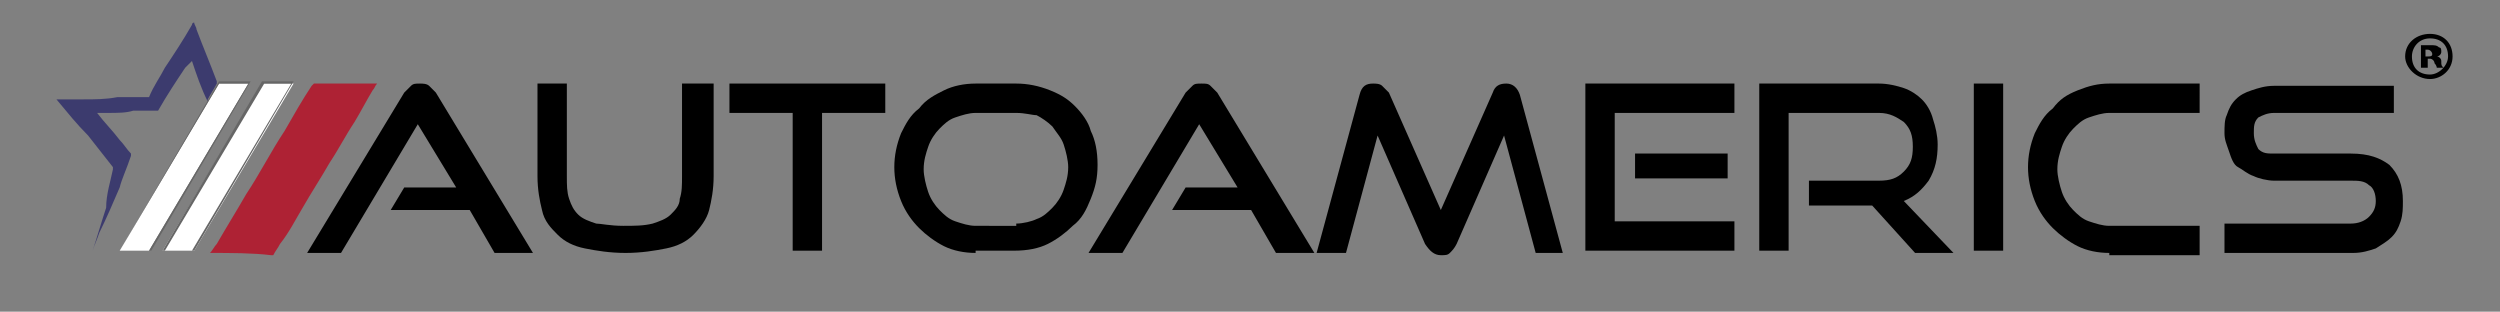 <?xml version="1.0" encoding="utf-8"?>
<!-- Generator: Adobe Illustrator 24.2.3, SVG Export Plug-In . SVG Version: 6.00 Build 0)  -->
<svg version="1.1" id="Layer_1" xmlns="http://www.w3.org/2000/svg" xmlns:xlink="http://www.w3.org/1999/xlink" x="0px" y="0px"
	 viewBox="0 0 110.7 13.8" style="enable-background:new 0 0 110.7 13.8;" xml:space="preserve">
<rect x="0" y="0" width="110.7" height="13.8" fill="#808080" stroke="none"/>
<style type="text/css">
	.st0{fill:#AE2234;}
	.st1{fill:#3C3B6E;}
	.st2{fill:#FFFFFF;}
	.st3{fill:#666666;}
</style>
<g>
	<g>
		<g>
			<path class="st0" d="M9.3,11.2c0.1-0.1,0.2-0.3,0.3-0.4c0.4-0.7,0.9-1.5,1.3-2.2c0.6-0.9,1.1-1.9,1.7-2.8c0.4-0.7,0.8-1.4,1.2-2
				c0,0,0.1-0.1,0.1-0.1c0.9,0,1.8,0,2.7,0c0,0,0,0,0.1,0c-0.1,0.1-0.1,0.2-0.2,0.3c-0.3,0.5-0.5,0.9-0.8,1.4
				c-0.4,0.6-0.7,1.2-1.1,1.8c-0.4,0.7-0.8,1.3-1.2,2c-0.3,0.5-0.6,1.1-1,1.6c-0.1,0.2-0.2,0.3-0.3,0.5c0,0,0,0-0.1,0
				C11.2,11.2,10.2,11.2,9.3,11.2C9.3,11.2,9.3,11.2,9.3,11.2z"/>
		</g>
		<g>
			<path class="st1" d="M2.5,4.4C2.5,4.4,2.6,4.4,2.5,4.4c0.4,0,0.8,0,1.2,0c0.5,0,1,0,1.5-0.1c0.3,0,0.6,0,0.9,0c0.1,0,0.2,0,0.4,0
				c0,0,0.1,0,0.1,0C6.8,3.8,7.1,3.4,7.3,3c0.4-0.6,0.8-1.2,1.2-1.9c0,0,0-0.1,0.1-0.1c0,0.1,0.1,0.2,0.1,0.3C9,2.1,9.3,2.8,9.6,3.6
				c0,0,0,0.1,0,0.1C9.5,3.9,9.3,4.2,9.2,4.4c0,0,0,0,0,0.1C8.9,3.9,8.7,3.3,8.5,2.7C8.4,2.8,8.3,2.9,8.2,3C7.8,3.6,7.4,4.2,7,4.9
				c0,0-0.1,0-0.1,0c-0.3,0-0.7,0-1,0C5.6,5,5.2,5,4.8,5C4.6,5,4.5,5,4.3,5c0,0,0,0,0,0c0,0,0,0,0,0c0.3,0.4,0.7,0.8,1,1.2
				c0.2,0.2,0.3,0.4,0.5,0.6c0,0,0,0.1,0,0.1C5.6,7.5,5.4,7.9,5.3,8.3C5,9,4.7,9.7,4.4,10.3c-0.1,0.3-0.2,0.5-0.3,0.8c0,0,0,0,0,0
				c0,0,0,0,0,0c0,0,0,0,0,0c0.2-0.6,0.4-1.3,0.6-1.9C4.7,8.6,4.9,8,5,7.5c0,0,0-0.1,0-0.1C4.6,6.9,4.3,6.5,3.9,6
				C3.4,5.5,3,5,2.5,4.4C2.5,4.5,2.5,4.5,2.5,4.4z"/>
		</g>
		<g>
			<g>
				<polygon class="st2" points="5.3,11.1 9.7,3.7 11,3.7 6.6,11.1 				"/>
				<path class="st3" d="M11,3.7l-4.4,7.4H5.3l4.4-7.4H11 M11.1,3.6H9.7l-4.4,7.5h1.4L11.1,3.6L11.1,3.6z"/>
			</g>
		</g>
		<g>
			<g>
				<polygon class="st2" points="7.2,11.1 11.6,3.7 13,3.7 8.6,11.1 				"/>
				<path class="st3" d="M12.9,3.7l-4.4,7.4H7.3l4.4-7.4H12.9 M13,3.6h-1.4l-4.4,7.5h1.4L13,3.6L13,3.6z"/>
			</g>
		</g>
	</g>
	<g>
		<path d="M21.9,11.2l-1.1-1.9h-3.5l0.6-1h2.3l-1.7-2.8l-3.4,5.7h-1.5l4.3-7.1c0.1-0.1,0.2-0.2,0.3-0.3c0.1-0.1,0.2-0.1,0.4-0.1
			c0.1,0,0.3,0,0.4,0.1c0.1,0.1,0.2,0.2,0.3,0.3l4.3,7.1H21.9z"/>
		<path d="M30.3,3.7h1.3v4.1c0,0.6-0.1,1.1-0.2,1.5c-0.1,0.4-0.4,0.8-0.7,1.1c-0.3,0.3-0.7,0.5-1.2,0.6c-0.5,0.1-1.1,0.2-1.8,0.2
			c-0.7,0-1.3-0.1-1.8-0.2c-0.5-0.1-0.9-0.3-1.2-0.6c-0.3-0.3-0.6-0.6-0.7-1.1c-0.1-0.4-0.2-0.9-0.2-1.5V3.7h1.3v4.1
			c0,0.4,0,0.7,0.1,1c0.1,0.3,0.2,0.5,0.4,0.7c0.2,0.2,0.5,0.3,0.8,0.4C26.6,9.9,27,10,27.6,10c0.5,0,0.9,0,1.3-0.1
			c0.3-0.1,0.6-0.2,0.8-0.4c0.2-0.2,0.4-0.4,0.4-0.7c0.1-0.3,0.1-0.6,0.1-1V3.7z"/>
		<path d="M35.1,11.2V5h-2.8V3.7h6.9V5h-2.8v6.1H35.1z"/>
		<path d="M43.2,11.2c-0.5,0-1-0.1-1.4-0.3c-0.4-0.2-0.8-0.5-1.1-0.8c-0.3-0.3-0.6-0.7-0.8-1.2c-0.2-0.5-0.3-1-0.3-1.5
			c0-0.5,0.1-1,0.3-1.5c0.2-0.4,0.4-0.8,0.8-1.1C41,4.4,41.4,4.2,41.8,4c0.4-0.2,0.9-0.3,1.4-0.3H45c0.5,0,1,0.1,1.5,0.3
			s0.8,0.4,1.1,0.7c0.3,0.3,0.6,0.7,0.7,1.1c0.2,0.4,0.3,0.9,0.3,1.5s-0.1,1-0.3,1.5c-0.2,0.5-0.4,0.9-0.8,1.2
			c-0.3,0.3-0.7,0.6-1.1,0.8c-0.4,0.2-0.9,0.3-1.5,0.3H43.2z M45,9.9c0.3,0,0.7-0.1,0.9-0.2c0.3-0.1,0.5-0.3,0.7-0.5
			c0.2-0.2,0.4-0.5,0.5-0.8c0.1-0.3,0.2-0.6,0.2-1c0-0.3-0.1-0.7-0.2-1c-0.1-0.3-0.3-0.5-0.5-0.8c-0.2-0.2-0.5-0.4-0.7-0.5
			C45.7,5.1,45.4,5,45,5h-1.8c-0.3,0-0.6,0.1-0.9,0.2c-0.3,0.1-0.5,0.3-0.7,0.5c-0.2,0.2-0.4,0.5-0.5,0.8c-0.1,0.3-0.2,0.6-0.2,1
			c0,0.3,0.1,0.7,0.2,1c0.1,0.3,0.3,0.6,0.5,0.8c0.2,0.2,0.4,0.4,0.7,0.5c0.3,0.1,0.6,0.2,0.9,0.2H45z"/>
		<path d="M56.5,11.2l-1.1-1.9h-3.5l0.6-1h2.3l-1.7-2.8l-3.4,5.7h-1.5l4.3-7.1c0.1-0.1,0.2-0.2,0.3-0.3c0.1-0.1,0.2-0.1,0.4-0.1
			s0.3,0,0.4,0.1c0.1,0.1,0.2,0.2,0.3,0.3l4.3,7.1H56.5z"/>
		<path d="M68,11.2l-1.4-5.2l-2.1,4.8c-0.1,0.2-0.2,0.3-0.3,0.4c-0.1,0.1-0.2,0.1-0.4,0.1c-0.3,0-0.5-0.2-0.7-0.5l-2.1-4.8l-1.4,5.2
			h-1.3l1.9-7c0.1-0.4,0.3-0.5,0.6-0.5c0.1,0,0.3,0,0.4,0.1c0.1,0.1,0.2,0.2,0.3,0.3l2.3,5.2l2.3-5.2c0.1-0.3,0.3-0.4,0.6-0.4
			c0.3,0,0.5,0.2,0.6,0.5l1.9,7H68z"/>
		<path d="M70.2,11.2V3.7h6.6V5h-5.3v4.8h5.3v1.3H70.2z M72.4,7.9V6.8h4.1v1.1H72.4z"/>
		<path d="M84.8,11.2l-1.9-2.1h-2.8V8h3.1c0.5,0,0.8-0.1,1.1-0.4s0.4-0.6,0.4-1.1s-0.1-0.8-0.4-1.1C84,5.2,83.7,5,83.2,5h-4v6.1
			h-1.3V3.7h5.3c0.4,0,0.8,0.1,1.1,0.2c0.3,0.1,0.6,0.3,0.8,0.5c0.2,0.2,0.4,0.5,0.5,0.9c0.1,0.3,0.2,0.7,0.2,1.1
			c0,0.6-0.1,1.1-0.4,1.6c-0.3,0.4-0.6,0.7-1.1,0.9l2.2,2.3H84.8z"/>
		<path d="M87.4,11.2V3.7h1.3v7.4H87.4z"/>
		<path d="M93.4,11.2c-0.5,0-1-0.1-1.4-0.3s-0.8-0.5-1.1-0.8c-0.3-0.3-0.6-0.7-0.8-1.2c-0.2-0.5-0.3-1-0.3-1.5c0-0.5,0.1-1,0.3-1.5
			c0.2-0.4,0.4-0.8,0.8-1.1C91.2,4.4,91.5,4.2,92,4s0.9-0.3,1.4-0.3h4V5h-4c-0.3,0-0.6,0.1-0.9,0.2c-0.3,0.1-0.5,0.3-0.7,0.5
			c-0.2,0.2-0.4,0.5-0.5,0.8c-0.1,0.3-0.2,0.6-0.2,1c0,0.3,0.1,0.7,0.2,1c0.1,0.3,0.3,0.6,0.5,0.8c0.2,0.2,0.4,0.4,0.7,0.5
			c0.3,0.1,0.6,0.2,0.9,0.2h4v1.3H93.4z"/>
		<path d="M98.5,11.2V9.9h5.6c0.3,0,0.6-0.1,0.8-0.3c0.2-0.2,0.3-0.4,0.3-0.7c0-0.3-0.1-0.6-0.3-0.7c-0.2-0.2-0.5-0.2-0.8-0.2h-3.4
			c-0.3,0-0.7-0.1-0.9-0.2c-0.3-0.1-0.5-0.3-0.7-0.4s-0.3-0.4-0.4-0.7s-0.2-0.5-0.2-0.8c0-0.3,0-0.6,0.1-0.8
			c0.1-0.3,0.2-0.5,0.4-0.7c0.2-0.2,0.4-0.3,0.7-0.4c0.3-0.1,0.6-0.2,1-0.2h5.3V5h-5.3c-0.3,0-0.5,0.1-0.7,0.2
			c-0.2,0.2-0.2,0.4-0.2,0.7c0,0.3,0.1,0.5,0.2,0.7c0.2,0.2,0.4,0.2,0.7,0.2h3.4c0.8,0,1.3,0.2,1.7,0.5c0.4,0.4,0.6,0.9,0.6,1.6
			c0,0.3,0,0.6-0.1,0.9c-0.1,0.3-0.2,0.5-0.4,0.7c-0.2,0.2-0.4,0.3-0.7,0.5c-0.3,0.1-0.6,0.2-1,0.2H98.5z"/>
	</g>
	<g>
		<g>
			<path d="M108.6,2.5c0,0.6-0.5,1-1,1c-0.6,0-1.1-0.5-1.1-1c0-0.6,0.5-1,1.1-1C108.2,1.5,108.6,1.9,108.6,2.5z M106.8,2.5
				c0,0.5,0.3,0.8,0.8,0.8c0.4,0,0.8-0.4,0.8-0.8c0-0.5-0.3-0.8-0.8-0.8C107.1,1.7,106.8,2.1,106.8,2.5z M107.4,3h-0.2V2
				c0.1,0,0.2,0,0.4,0c0.2,0,0.3,0,0.4,0.1c0.1,0,0.1,0.1,0.1,0.2c0,0.1-0.1,0.2-0.2,0.2v0c0.1,0,0.2,0.1,0.2,0.2
				c0,0.2,0,0.2,0.1,0.3h-0.3c0,0,0-0.1-0.1-0.2c0-0.1-0.1-0.2-0.2-0.2h-0.1V3z M107.4,2.5h0.1c0.1,0,0.2,0,0.2-0.1
				c0-0.1-0.1-0.2-0.2-0.2c-0.1,0-0.1,0-0.1,0V2.5z"/>
		</g>
	</g>
</g>
</svg>
